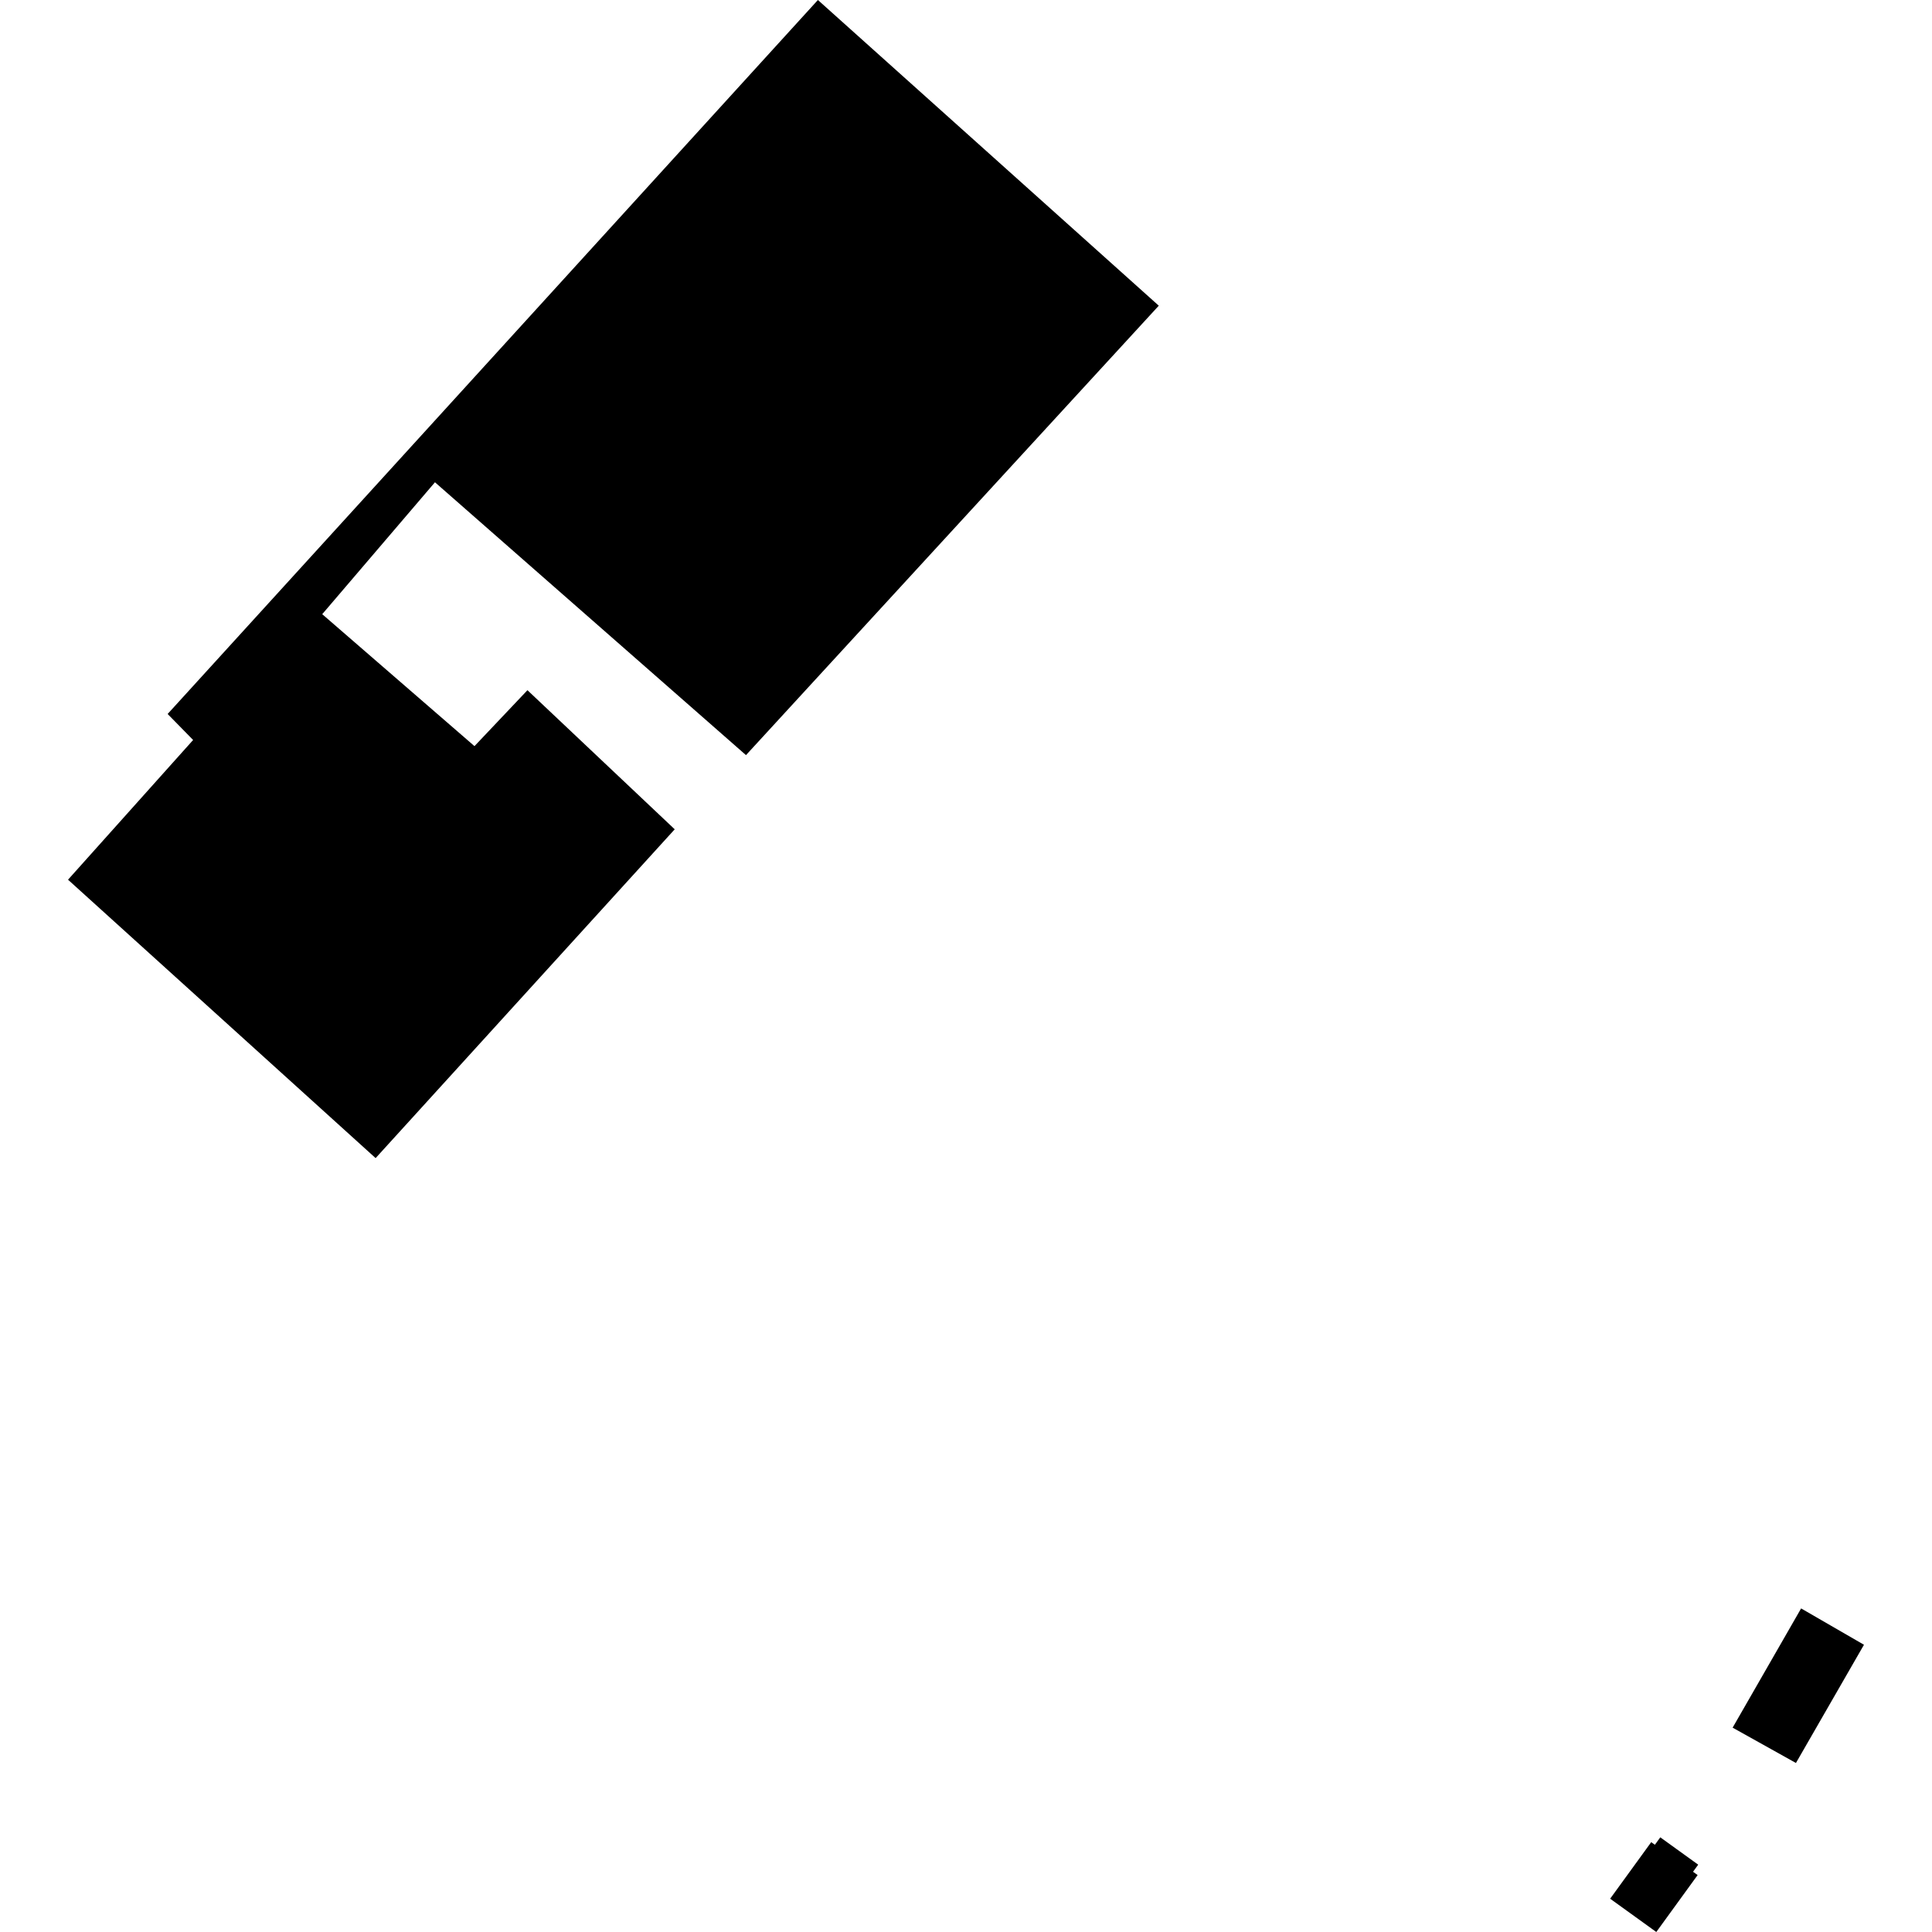 <?xml version="1.0" encoding="utf-8" standalone="no"?>
<!DOCTYPE svg PUBLIC "-//W3C//DTD SVG 1.1//EN"
  "http://www.w3.org/Graphics/SVG/1.1/DTD/svg11.dtd">
<!-- Created with matplotlib (https://matplotlib.org/) -->
<svg height="288pt" version="1.1" viewBox="0 0 288 288" width="288pt" xmlns="http://www.w3.org/2000/svg" xmlns:xlink="http://www.w3.org/1999/xlink">
 <defs>
  <style type="text/css">
*{stroke-linecap:butt;stroke-linejoin:round;}
  </style>
 </defs>
 <g id="figure_1">
  <g id="patch_1">
   <path d="M 0 288 
L 288 288 
L 288 0 
L 0 0 
z
" style="fill:none;opacity:0;"/>
  </g>
  <g id="axes_1">
   <g id="PatchCollection_1">
    <path clip-path="url(#p293dffd519)" d="M 172.737 45.569 
L 121.924 0 
L 24.989 106.431 
L 28.788 110.309 
L 10.141 131.135 
L 55.993 172.637 
L 100.579 123.623 
L 78.626 102.886 
L 70.729 111.226 
L 48.033 91.556 
L 64.839 71.891 
L 111.202 112.565 
L 172.737 45.569 
"/>
    <path clip-path="url(#p293dffd519)" d="M 246.145 274.606 
L 246.689 274.999 
L 247.496 273.887 
L 253.148 277.964 
L 252.378 279.019 
L 253.063 279.511 
L 246.902 288 
L 240.022 283.038 
L 246.145 274.606 
"/>
    <path clip-path="url(#p293dffd519)" d="M 268.489 239.765 
L 277.859 245.182 
L 267.718 262.806 
L 258.28 257.539 
L 268.489 239.765 
"/>
   </g>
  </g>
 </g>
 <defs>
  <clipPath id="p293dffd519">
   <rect height="288" width="267.719" x="10.141" y="0"/>
  </clipPath>
 </defs>
</svg>
